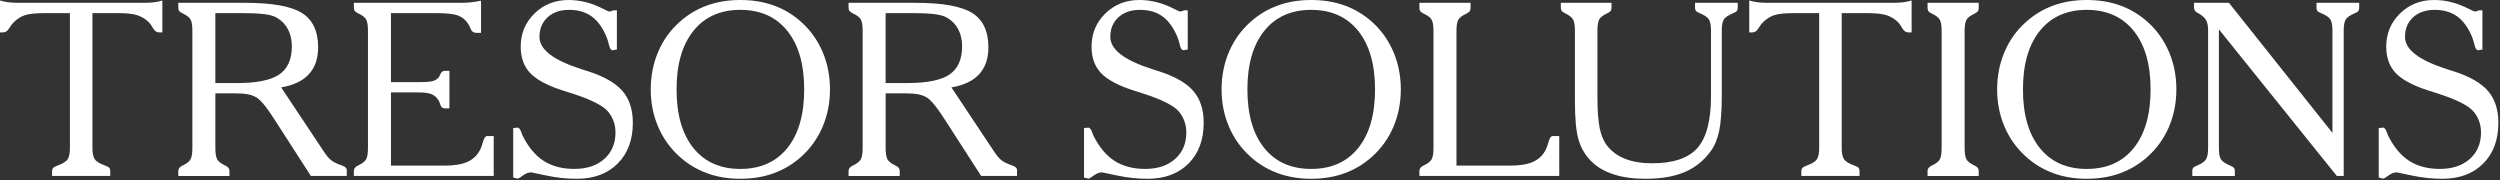 <?xml version="1.0" encoding="utf-8"?>
<!-- Generator: Adobe Illustrator 11.0, SVG Export Plug-In  -->
<!DOCTYPE svg PUBLIC "-//W3C//DTD SVG 1.0//EN"    "http://www.w3.org/TR/2001/REC-SVG-20010904/DTD/svg10.dtd">
<svg  xmlns="http://www.w3.org/2000/svg" xmlns:xlink="http://www.w3.org/1999/xlink" xmlns:a="http://ns.adobe.com/AdobeSVGViewerExtensions/3.0/"
	 width="333" height="24" viewBox="0 0 333 24" xml:space="preserve">
	<rect x="0" y="0" width="333" height="24" fill="#333333" stroke="none"/>
	<defs>
	</defs>
	<g>
		<path fill="#FFFFFF" d="M5.886,1.75c-1.162,0-2.015,0.091-2.559,0.271S2.286,2.512,1.836,2.954
			C1.637,3.149,1.438,3.412,1.24,3.741C1.02,4.122,0.748,4.313,0.424,4.313H0V0.063c0.313,0.104,0.669,0.182,1.067,0.233
			C1.465,0.35,1.946,0.375,2.512,0.375h16.629c0.552,0,1.025-0.025,1.422-0.078c0.396-0.052,0.75-0.13,1.063-0.233v4.249h-0.438
			c-0.323,0-0.584-0.175-0.781-0.524c-0.198-0.35-0.396-0.628-0.594-0.834c-0.448-0.432-0.956-0.74-1.523-0.926
			C17.721,1.843,16.875,1.75,15.75,1.75h-3.438v17.963c0,0.669,0.1,1.162,0.301,1.48c0.2,0.318,0.671,0.608,1.411,0.869
			c0.277,0.102,0.457,0.201,0.539,0.298c0.082,0.098,0.124,0.228,0.124,0.39v0.688h-7.75V22.75c0.01-0.162,0.057-0.29,0.139-0.382
			s0.267-0.193,0.556-0.306c0.729-0.261,1.192-0.548,1.388-0.861c0.195-0.313,0.293-0.809,0.293-1.488V1.75H5.886z"/>
		<path fill="#FFFFFF" d="M28.686,19.715c0,0.668,0.075,1.159,0.227,1.472c0.15,0.313,0.523,0.604,1.117,0.876l0.031,0.016
			c0.333,0.163,0.5,0.387,0.5,0.672v0.688h-6.813V22.75c0.01-0.285,0.184-0.509,0.52-0.672l0.032-0.016
			c0.577-0.271,0.942-0.561,1.095-0.868s0.229-0.801,0.229-1.479V4.063c0-0.662-0.076-1.144-0.229-1.444s-0.513-0.58-1.079-0.84
			c-0.231-0.113-0.384-0.223-0.457-0.326c-0.074-0.104-0.11-0.243-0.11-0.42V0.375h8.887c3.619,0,6.146,0.452,7.583,1.355
			c1.437,0.904,2.155,2.431,2.155,4.581c0,1.496-0.415,2.691-1.243,3.584c-0.828,0.894-2.056,1.476-3.681,1.745l5.714,8.591
			c0.31,0.467,0.606,0.822,0.891,1.066s0.731,0.475,1.342,0.691c0.041,0.011,0.098,0.031,0.17,0.063
			c0.413,0.135,0.62,0.337,0.62,0.606v0.779h-4.778l-4.81-7.463c-0.496-0.782-0.942-1.421-1.339-1.917
			c-0.397-0.496-0.746-0.843-1.045-1.041c-0.32-0.198-0.691-0.345-1.114-0.438c-0.424-0.094-0.98-0.141-1.672-0.141h-2.742V19.715z
			 M28.686,11.063h2.896c2.621,0,4.491-0.38,5.611-1.141c1.119-0.76,1.68-2.01,1.68-3.75c0-0.864-0.171-1.619-0.511-2.266
			c-0.341-0.646-0.836-1.161-1.486-1.547c-0.382-0.219-0.913-0.375-1.595-0.469s-1.765-0.141-3.25-0.141h-3.346V11.063z"/>
		<path fill="#FFFFFF" d="M47.136,23.438V22.75c0.01-0.289,0.184-0.518,0.52-0.684l0.032-0.016c0.577-0.27,0.942-0.557,1.095-0.862
			s0.229-0.796,0.229-1.47V4.063c0-0.662-0.076-1.144-0.229-1.444s-0.513-0.58-1.079-0.84c-0.231-0.113-0.384-0.223-0.457-0.326
			c-0.074-0.104-0.11-0.243-0.11-0.42V0.375h14.419c0.383,0,0.782-0.023,1.197-0.07c0.414-0.047,0.854-0.116,1.321-0.21v4.28h-0.606
			c-0.384,0-0.648-0.188-0.793-0.563c-0.083-0.208-0.161-0.375-0.233-0.5c-0.342-0.583-0.798-0.989-1.368-1.219
			c-0.57-0.229-1.533-0.344-2.891-0.344h-6.108v9.188h3.84c0.818,0,1.393-0.046,1.725-0.138s0.596-0.255,0.793-0.49
			c0.063-0.07,0.124-0.188,0.187-0.352c0.145-0.347,0.337-0.521,0.575-0.521h0.668v5h-0.637c-0.291-0.01-0.482-0.18-0.575-0.508
			c-0.063-0.205-0.119-0.359-0.171-0.462c-0.249-0.432-0.565-0.731-0.948-0.901c-0.384-0.169-0.954-0.254-1.71-0.254h-3.746v9.75
			h7.119c1.315,0,2.349-0.172,3.101-0.516c0.751-0.344,1.313-0.896,1.687-1.656c0.125-0.26,0.244-0.599,0.359-1.016
			c0.146-0.5,0.322-0.75,0.531-0.75h0.891v5.313H47.136z"/>
		<path fill="#FFFFFF" d="M68.357,17.063L68.873,17h0.063c0.188,0,0.35,0.193,0.485,0.58c0.073,0.199,0.136,0.36,0.188,0.485
			c0.759,1.525,1.694,2.646,2.808,3.361c1.113,0.716,2.476,1.073,4.089,1.073c1.664,0,2.992-0.443,3.986-1.33
			c0.993-0.887,1.49-2.061,1.49-3.521c0-0.512-0.078-0.994-0.233-1.448c-0.156-0.453-0.39-0.879-0.701-1.275
			c-0.656-0.841-2.352-1.692-5.088-2.555c-0.51-0.166-0.9-0.291-1.171-0.374c-1.988-0.654-3.391-1.423-4.207-2.306
			s-1.225-2.041-1.225-3.475c0-1.744,0.611-3.217,1.834-4.416S73.93,0,75.74,0c1.57,0,3.126,0.403,4.667,1.21
			c0.405,0.215,0.66,0.321,0.765,0.321c0.104,0,0.212-0.025,0.327-0.078c0.114-0.052,0.188-0.078,0.219-0.078h0.452v5.219
			l-0.358,0.063c-0.031,0.011-0.063,0.019-0.094,0.023c-0.031,0.006-0.073,0.008-0.124,0.008c-0.208,0-0.364-0.224-0.468-0.672
			c-0.104-0.447-0.224-0.833-0.358-1.156c-0.52-1.219-1.179-2.114-1.979-2.688c-0.8-0.572-1.791-0.859-2.975-0.859
			c-1.195,0-2.153,0.331-2.875,0.992s-1.082,1.533-1.082,2.615c0,1.677,1.864,3.108,5.593,4.295c0.384,0.125,0.68,0.219,0.888,0.281
			c2.136,0.687,3.662,1.563,4.58,2.628c0.918,1.066,1.377,2.478,1.377,4.234c0,2.277-0.676,4.089-2.027,5.435
			c-1.352,1.347-3.166,2.02-5.441,2.02c-1.342,0-2.683-0.143-4.023-0.427c-1.342-0.285-2.022-0.428-2.043-0.428
			c-0.364,0-0.729,0.138-1.092,0.412s-0.598,0.412-0.701,0.412h-0.063l-0.547-0.135V17.063z"/>
		<path fill="#FFFFFF" d="M86.68,11.906c0-1.787,0.327-3.449,0.981-4.986s1.595-2.857,2.821-3.959
			c1.09-0.986,2.313-1.727,3.67-2.221C95.508,0.247,96.996,0,98.617,0c1.631,0,3.124,0.247,4.48,0.74
			c1.355,0.494,2.579,1.234,3.67,2.221c1.215,1.102,2.15,2.422,2.805,3.959s0.982,3.199,0.982,4.986
			c0,1.777-0.325,3.432-0.975,4.964s-1.587,2.854-2.813,3.966c-1.091,0.987-2.314,1.73-3.67,2.229
			c-1.356,0.498-2.85,0.748-4.48,0.748c-1.621,0-3.109-0.25-4.465-0.748c-1.356-0.498-2.58-1.241-3.67-2.229
			c-1.227-1.111-2.167-2.434-2.821-3.966S86.68,13.684,86.68,11.906z M98.609,1.313c-2.664,0-4.746,0.933-6.244,2.797
			c-1.499,1.865-2.248,4.464-2.248,7.797c0,3.344,0.746,5.945,2.24,7.805c1.493,1.859,3.577,2.789,6.252,2.789
			c2.685,0,4.773-0.93,6.268-2.789c1.493-1.859,2.24-4.461,2.24-7.805c0-3.333-0.75-5.932-2.248-7.797
			C103.37,2.245,101.283,1.313,98.609,1.313z"/>
		<path fill="#FFFFFF" d="M117.966,19.715c0,0.668,0.075,1.159,0.227,1.472c0.15,0.313,0.523,0.604,1.117,0.876l0.031,0.016
			c0.333,0.163,0.5,0.387,0.5,0.672v0.688h-6.813V22.75c0.01-0.285,0.184-0.509,0.52-0.672l0.032-0.016
			c0.577-0.271,0.942-0.561,1.095-0.868s0.229-0.801,0.229-1.479V4.063c0-0.662-0.076-1.144-0.229-1.444s-0.513-0.58-1.079-0.84
			c-0.231-0.113-0.384-0.223-0.457-0.326c-0.074-0.104-0.11-0.243-0.11-0.42V0.375h8.887c3.619,0,6.146,0.452,7.583,1.355
			c1.437,0.904,2.155,2.431,2.155,4.581c0,1.496-0.415,2.691-1.243,3.584c-0.828,0.894-2.056,1.476-3.681,1.745l5.714,8.591
			c0.31,0.467,0.606,0.822,0.891,1.066s0.731,0.475,1.342,0.691c0.041,0.011,0.098,0.031,0.17,0.063
			c0.413,0.135,0.62,0.337,0.62,0.606v0.779h-4.778l-4.81-7.463c-0.496-0.782-0.942-1.421-1.339-1.917
			c-0.397-0.496-0.746-0.843-1.045-1.041c-0.32-0.198-0.691-0.345-1.114-0.438c-0.424-0.094-0.98-0.141-1.672-0.141h-2.742V19.715z
			 M117.966,11.063h2.896c2.621,0,4.491-0.38,5.611-1.141c1.119-0.76,1.68-2.01,1.68-3.75c0-0.864-0.171-1.619-0.511-2.266
			c-0.341-0.646-0.836-1.161-1.486-1.547c-0.382-0.219-0.913-0.375-1.595-0.469s-1.765-0.141-3.25-0.141h-3.346V11.063z"/>
		<path fill="#FFFFFF" d="M144.394,17.063L144.909,17h0.063c0.188,0,0.35,0.193,0.485,0.58c0.073,0.199,0.136,0.36,0.188,0.485
			c0.759,1.525,1.694,2.646,2.808,3.361c1.113,0.716,2.476,1.073,4.089,1.073c1.664,0,2.992-0.443,3.986-1.33
			c0.993-0.887,1.49-2.061,1.49-3.521c0-0.512-0.078-0.994-0.233-1.448c-0.156-0.453-0.39-0.879-0.701-1.275
			c-0.656-0.841-2.352-1.692-5.088-2.555c-0.51-0.166-0.9-0.291-1.171-0.374c-1.988-0.654-3.391-1.423-4.207-2.306
			s-1.225-2.041-1.225-3.475c0-1.744,0.611-3.217,1.834-4.416s2.738-1.8,4.549-1.8c1.57,0,3.126,0.403,4.667,1.21
			c0.405,0.215,0.66,0.321,0.765,0.321c0.104,0,0.212-0.025,0.327-0.078c0.114-0.052,0.188-0.078,0.219-0.078h0.452v5.219
			l-0.358,0.063c-0.031,0.011-0.063,0.019-0.094,0.023c-0.031,0.006-0.073,0.008-0.124,0.008c-0.208,0-0.364-0.224-0.468-0.672
			c-0.104-0.447-0.224-0.833-0.358-1.156c-0.52-1.219-1.179-2.114-1.979-2.688c-0.8-0.572-1.791-0.859-2.975-0.859
			c-1.195,0-2.153,0.331-2.875,0.992s-1.082,1.533-1.082,2.615c0,1.677,1.864,3.108,5.593,4.295c0.384,0.125,0.68,0.219,0.888,0.281
			c2.136,0.687,3.662,1.563,4.58,2.628c0.918,1.066,1.377,2.478,1.377,4.234c0,2.277-0.676,4.089-2.027,5.435
			c-1.352,1.347-3.166,2.02-5.441,2.02c-1.342,0-2.683-0.143-4.023-0.427c-1.342-0.285-2.022-0.428-2.043-0.428
			c-0.364,0-0.729,0.138-1.092,0.412s-0.598,0.412-0.701,0.412h-0.063l-0.547-0.135V17.063z"/>
		<path fill="#FFFFFF" d="M162.716,11.906c0-1.787,0.327-3.449,0.981-4.986s1.595-2.857,2.821-3.959
			c1.09-0.986,2.313-1.727,3.67-2.221c1.355-0.493,2.844-0.74,4.465-0.74c1.631,0,3.124,0.247,4.48,0.74
			c1.355,0.494,2.579,1.234,3.67,2.221c1.215,1.102,2.15,2.422,2.805,3.959s0.982,3.199,0.982,4.986
			c0,1.777-0.325,3.432-0.975,4.964s-1.587,2.854-2.813,3.966c-1.091,0.987-2.314,1.73-3.67,2.229
			c-1.356,0.498-2.85,0.748-4.48,0.748c-1.621,0-3.109-0.25-4.465-0.748c-1.356-0.498-2.58-1.241-3.67-2.229
			c-1.227-1.111-2.167-2.434-2.821-3.966S162.716,13.684,162.716,11.906z M174.646,1.313c-2.664,0-4.746,0.933-6.244,2.797
			c-1.499,1.865-2.248,4.464-2.248,7.797c0,3.344,0.746,5.945,2.24,7.805c1.493,1.859,3.577,2.789,6.252,2.789
			c2.685,0,4.773-0.93,6.268-2.789c1.493-1.859,2.24-4.461,2.24-7.805c0-3.333-0.75-5.932-2.248-7.797
			C179.406,2.245,177.319,1.313,174.646,1.313z"/>
		<path fill="#FFFFFF" d="M190.94,4.105c0-0.665-0.076-1.148-0.229-1.45s-0.513-0.583-1.079-0.843
			c-0.231-0.115-0.384-0.226-0.457-0.331c-0.074-0.105-0.11-0.247-0.11-0.427v-0.68h6.813v0.68c0,0.18-0.031,0.319-0.094,0.419
			s-0.214,0.213-0.453,0.339c-0.584,0.271-0.951,0.557-1.102,0.858c-0.151,0.302-0.227,0.78-0.227,1.435v17.957h7.129
			c1.315,0,2.349-0.172,3.101-0.516c0.751-0.344,1.313-0.896,1.687-1.656c0.124-0.26,0.243-0.599,0.357-1.016
			c0.145-0.5,0.321-0.75,0.528-0.75h0.886v5.313h-18.625V22.75c0.01-0.289,0.184-0.518,0.52-0.684l0.032-0.016
			c0.577-0.27,0.942-0.557,1.095-0.862s0.229-0.796,0.229-1.47V4.105z"/>
		<path fill="#FFFFFF" d="M227.903,4.057c0-0.654-0.084-1.132-0.252-1.434c-0.168-0.301-0.588-0.592-1.26-0.873
			c-0.252-0.102-0.418-0.203-0.496-0.305s-0.117-0.239-0.117-0.413V0.375h5.688v0.657c0,0.174-0.037,0.312-0.111,0.413
			s-0.236,0.203-0.488,0.305c-0.691,0.291-1.119,0.588-1.281,0.889c-0.164,0.302-0.244,0.774-0.244,1.418v8.59
			c0,2.051-0.113,3.629-0.336,4.732s-0.6,2.02-1.129,2.748c-0.926,1.271-2.088,2.202-3.484,2.796
			c-1.398,0.593-3.142,0.89-5.229,0.89c-1.621,0-3.037-0.198-4.248-0.594s-2.201-0.979-2.969-1.749
			c-0.791-0.791-1.35-1.736-1.676-2.835c-0.328-1.098-0.492-2.809-0.492-5.131V4.057c0-0.654-0.078-1.132-0.232-1.434
			c-0.154-0.301-0.527-0.592-1.115-0.873c-0.217-0.111-0.359-0.216-0.426-0.313c-0.068-0.097-0.102-0.231-0.102-0.405V0.375h6.75
			v0.657c0,0.174-0.033,0.312-0.102,0.413s-0.213,0.203-0.434,0.305c-0.588,0.271-0.959,0.557-1.111,0.857
			c-0.152,0.302-0.229,0.785-0.229,1.449v8.808c0,1.84,0.102,3.248,0.305,4.225c0.203,0.978,0.541,1.762,1.01,2.354
			c0.604,0.76,1.406,1.334,2.408,1.724s2.186,0.584,3.551,0.584c2.825,0,4.841-0.681,6.046-2.042
			c1.203-1.361,1.807-3.663,1.807-6.906V4.057z"/>
		<path fill="#FFFFFF" d="M238.888,1.75c-1.162,0-2.015,0.091-2.559,0.271s-1.041,0.491-1.491,0.934
			c-0.199,0.195-0.397,0.458-0.596,0.787c-0.221,0.381-0.492,0.571-0.816,0.571h-0.424V0.063c0.313,0.104,0.669,0.182,1.067,0.233
			c0.397,0.053,0.879,0.078,1.444,0.078h16.629c0.552,0,1.025-0.025,1.422-0.078c0.396-0.052,0.75-0.13,1.063-0.233v4.249h-0.438
			c-0.323,0-0.584-0.175-0.781-0.524c-0.198-0.35-0.396-0.628-0.594-0.834c-0.448-0.432-0.956-0.74-1.523-0.926
			c-0.568-0.186-1.414-0.278-2.539-0.278h-3.438v17.963c0,0.669,0.1,1.162,0.301,1.48c0.2,0.318,0.671,0.608,1.411,0.869
			c0.277,0.102,0.457,0.201,0.539,0.298c0.082,0.098,0.124,0.228,0.124,0.39v0.688h-7.75V22.75c0.01-0.162,0.057-0.29,0.139-0.382
			s0.267-0.193,0.556-0.306c0.729-0.261,1.192-0.548,1.388-0.861c0.195-0.313,0.293-0.809,0.293-1.488V1.75H238.888z"/>
		<path fill="#FFFFFF" d="M261.688,19.723c0,0.666,0.075,1.154,0.227,1.467c0.15,0.313,0.523,0.604,1.117,0.873l0.031,0.016
			c0.333,0.163,0.5,0.387,0.5,0.672v0.688h-6.813V22.75c0.01-0.285,0.184-0.509,0.52-0.672l0.032-0.016
			c0.577-0.27,0.942-0.559,1.095-0.865s0.229-0.799,0.229-1.475V4.105c0-0.665-0.076-1.148-0.229-1.45s-0.513-0.583-1.079-0.843
			c-0.231-0.115-0.384-0.226-0.457-0.331c-0.074-0.105-0.11-0.247-0.11-0.427v-0.68h6.813v0.68c0,0.18-0.031,0.319-0.094,0.419
			s-0.214,0.213-0.453,0.339c-0.584,0.271-0.951,0.557-1.102,0.858c-0.151,0.302-0.227,0.78-0.227,1.435V19.723z"/>
		<path fill="#FFFFFF" d="M266.02,11.906c0-1.787,0.327-3.449,0.981-4.986s1.595-2.857,2.821-3.959
			c1.09-0.986,2.313-1.727,3.67-2.221c1.355-0.493,2.844-0.74,4.465-0.74c1.631,0,3.124,0.247,4.48,0.74
			c1.355,0.494,2.579,1.234,3.67,2.221c1.215,1.102,2.15,2.422,2.805,3.959s0.982,3.199,0.982,4.986
			c0,1.777-0.325,3.432-0.975,4.964s-1.587,2.854-2.813,3.966c-1.091,0.987-2.314,1.73-3.67,2.229
			c-1.356,0.498-2.85,0.748-4.48,0.748c-1.621,0-3.109-0.25-4.465-0.748c-1.356-0.498-2.58-1.241-3.67-2.229
			c-1.227-1.111-2.167-2.434-2.821-3.966S266.02,13.684,266.02,11.906z M277.949,1.313c-2.664,0-4.746,0.933-6.244,2.797
			c-1.499,1.865-2.248,4.464-2.248,7.797c0,3.344,0.746,5.945,2.24,7.805c1.493,1.859,3.577,2.789,6.252,2.789
			c2.685,0,4.773-0.93,6.268-2.789c1.493-1.859,2.24-4.461,2.24-7.805c0-3.333-0.75-5.932-2.248-7.797
			C282.71,2.245,280.623,1.313,277.949,1.313z"/>
		<path fill="#FFFFFF" d="M295.557,3.908v15.809c0,0.678,0.084,1.168,0.252,1.471s0.587,0.594,1.259,0.875
			c0.252,0.102,0.417,0.201,0.496,0.298c0.078,0.098,0.118,0.228,0.118,0.39v0.688h-5.666V22.75c0-0.162,0.033-0.29,0.101-0.382
			s0.236-0.193,0.507-0.306c0.654-0.271,1.066-0.56,1.238-0.867s0.258-0.801,0.258-1.479V4.064c0-0.625-0.096-1.097-0.287-1.415
			s-0.54-0.618-1.046-0.899c-0.01,0-0.03-0.01-0.062-0.03c-0.32-0.162-0.48-0.392-0.48-0.688V0.375h4.648L310.682,17.7V4.064
			c0-0.656-0.084-1.136-0.252-1.438s-0.588-0.595-1.259-0.876c-0.263-0.102-0.431-0.203-0.504-0.305
			c-0.074-0.102-0.11-0.239-0.11-0.413V0.375h5.688v0.657c0,0.184-0.036,0.326-0.108,0.428s-0.223,0.198-0.45,0.29
			c-0.672,0.281-1.091,0.573-1.256,0.876c-0.166,0.303-0.248,0.782-0.248,1.438v19.373h-0.919L295.557,3.908z"/>
		<path fill="#FFFFFF" d="M316.847,17.063L317.362,17h0.063c0.188,0,0.35,0.193,0.485,0.58c0.073,0.199,0.136,0.36,0.188,0.485
			c0.759,1.525,1.694,2.646,2.808,3.361c1.113,0.716,2.476,1.073,4.089,1.073c1.664,0,2.992-0.443,3.986-1.33
			c0.993-0.887,1.49-2.061,1.49-3.521c0-0.512-0.078-0.994-0.233-1.448c-0.156-0.453-0.39-0.879-0.701-1.275
			c-0.656-0.841-2.352-1.692-5.088-2.555c-0.51-0.166-0.9-0.291-1.171-0.374c-1.988-0.654-3.391-1.423-4.207-2.306
			s-1.225-2.041-1.225-3.475c0-1.744,0.611-3.217,1.834-4.416s2.738-1.8,4.549-1.8c1.57,0,3.126,0.403,4.667,1.21
			c0.405,0.215,0.66,0.321,0.765,0.321c0.104,0,0.212-0.025,0.327-0.078c0.114-0.052,0.188-0.078,0.219-0.078h0.452v5.219
			l-0.358,0.063c-0.031,0.011-0.063,0.019-0.094,0.023c-0.031,0.006-0.073,0.008-0.124,0.008c-0.208,0-0.364-0.224-0.468-0.672
			c-0.104-0.447-0.224-0.833-0.358-1.156c-0.52-1.219-1.179-2.114-1.979-2.688c-0.8-0.572-1.791-0.859-2.975-0.859
			c-1.195,0-2.153,0.331-2.875,0.992s-1.082,1.533-1.082,2.615c0,1.677,1.864,3.108,5.593,4.295c0.384,0.125,0.68,0.219,0.888,0.281
			c2.136,0.687,3.662,1.563,4.58,2.628c0.918,1.066,1.377,2.478,1.377,4.234c0,2.277-0.676,4.089-2.027,5.435
			c-1.352,1.347-3.166,2.02-5.441,2.02c-1.342,0-2.683-0.143-4.023-0.427c-1.342-0.285-2.022-0.428-2.043-0.428
			c-0.364,0-0.729,0.138-1.092,0.412s-0.598,0.412-0.701,0.412h-0.063l-0.547-0.135V17.063z"/>
	</g>
</svg>
